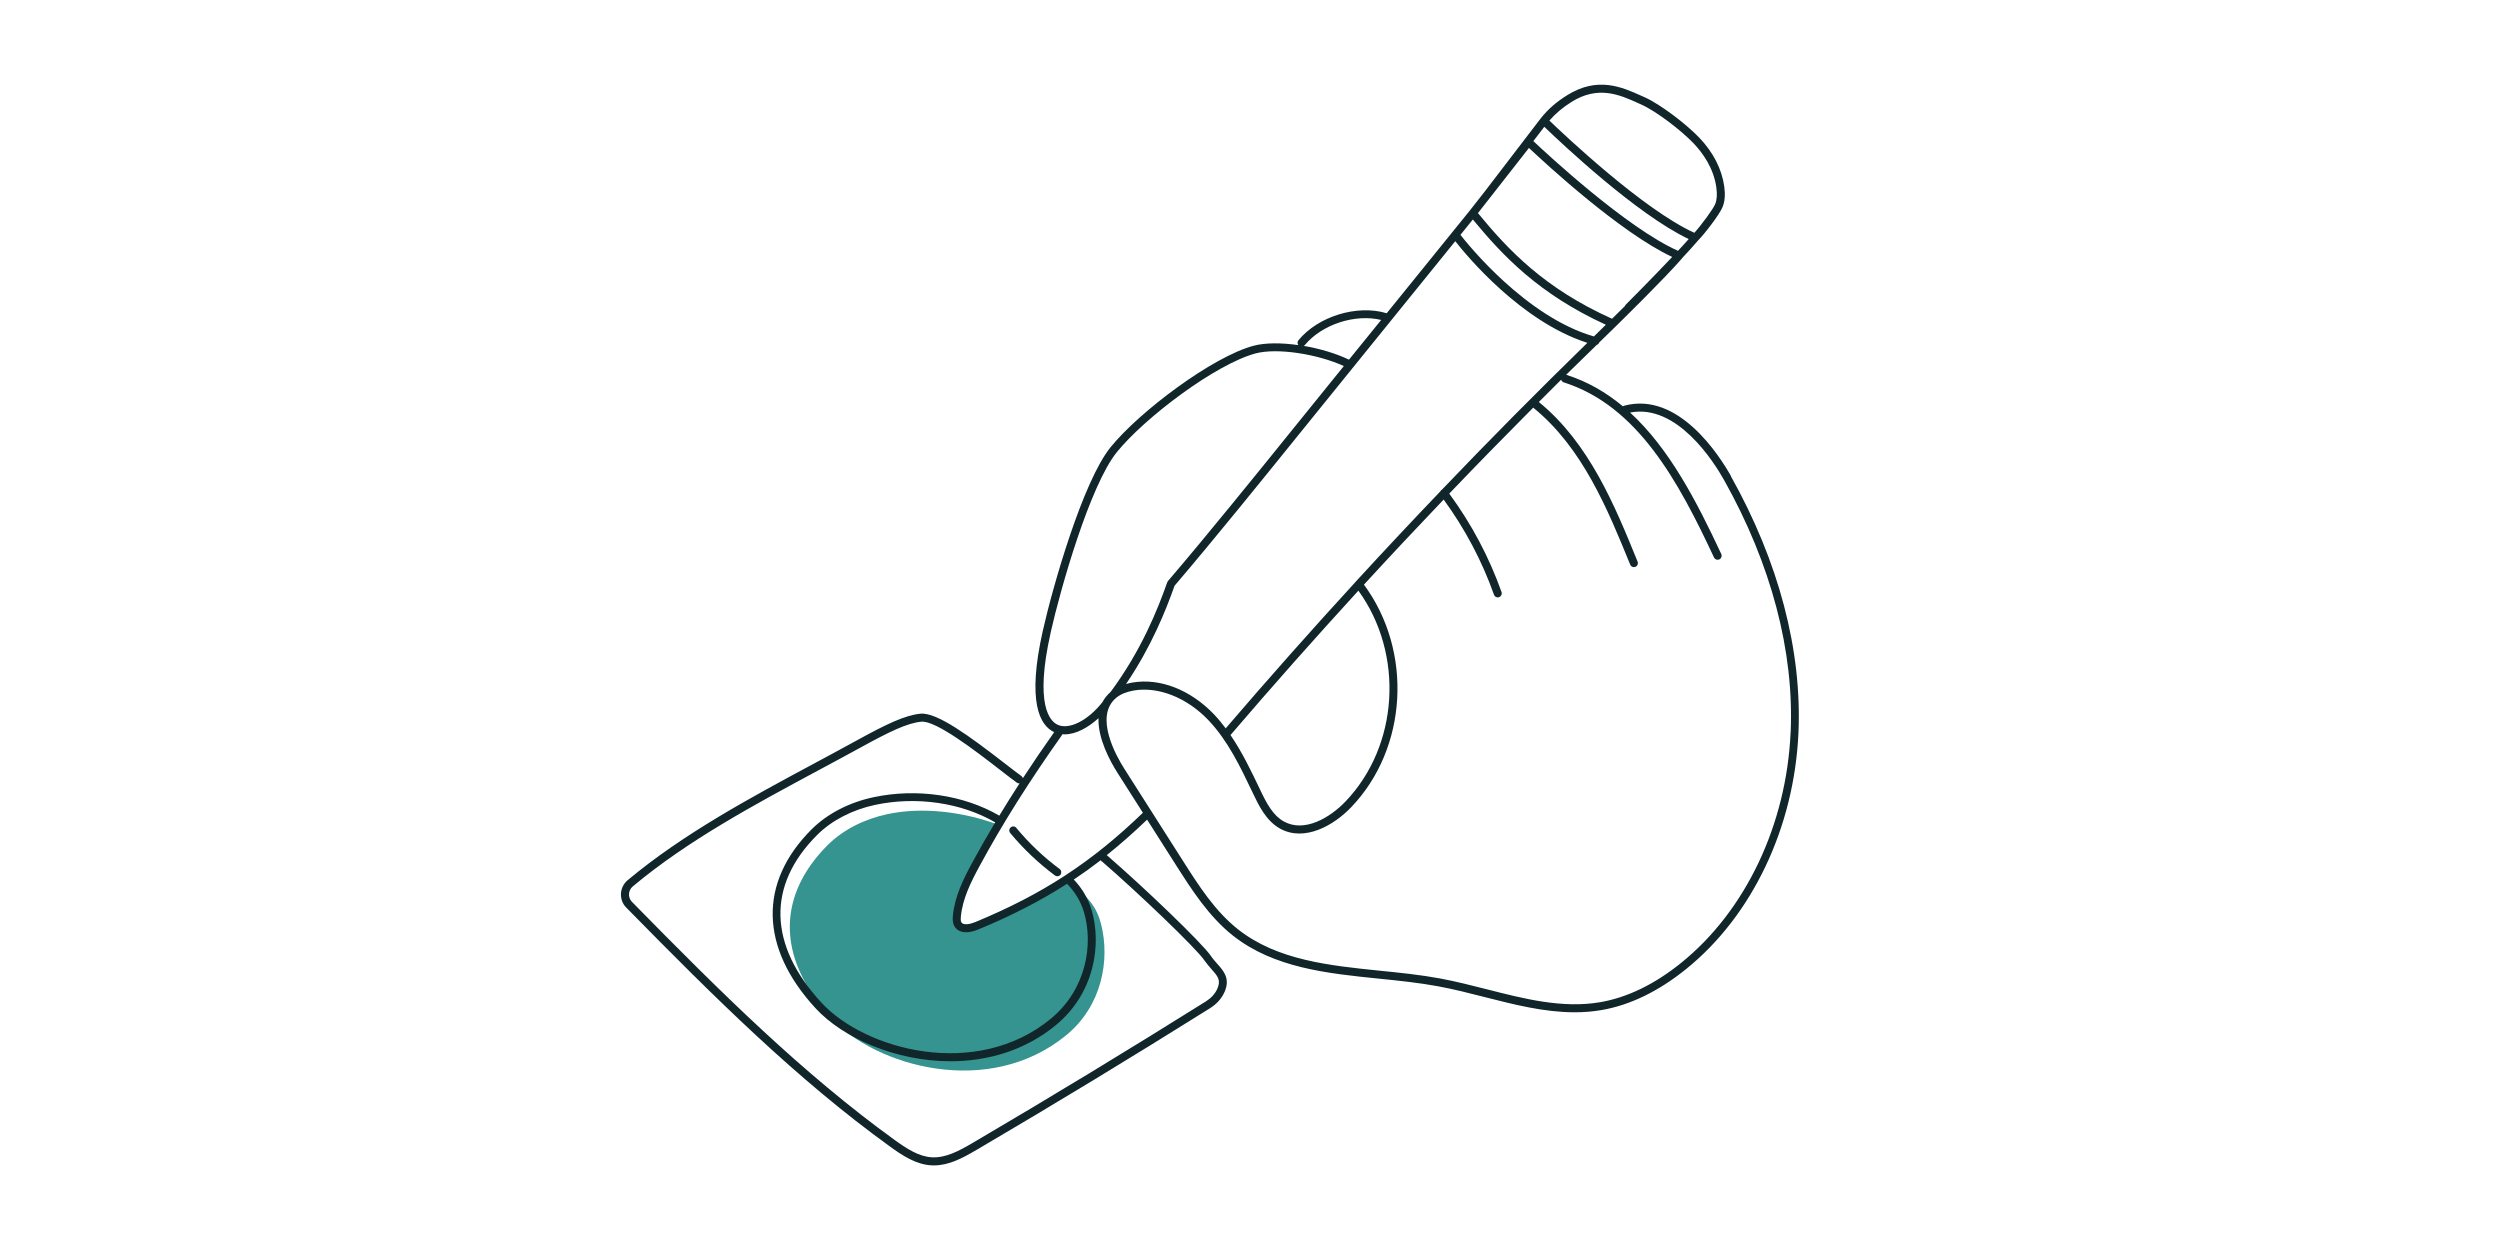<?xml version="1.0" encoding="UTF-8"?>
<svg id="Layer_1" xmlns="http://www.w3.org/2000/svg" viewBox="0 0 500 250">
  <defs>
    <style>
      .cls-1 {
        fill: #35948f;
      }

      .cls-2 {
        fill: #11262a;
      }
    </style>
  </defs>
  <path class="cls-1" d="M213.26,207.03c-15.63,12.82-38.24,6.09-46.92-3.33-11.72-12.71-10.34-25.13-.85-34.64,3.19-3.2,7.53-5.29,12.03-6.24,6.9-1.47,15.07-.49,22.02,2.09-2.24,3.61-8.31,14.95-8.65,18.68-.04.53-.05,1.1.21,1.55.68,1.2,2.49.85,3.77.31,7.86-3.25,11.7-5.46,19.17-9.3,1.24,1.27,2.26,2.34,2.91,2.97,1.71,1.67,2.67,3.39,3.26,5.68,1.85,7.27.13,16.42-6.94,22.22Z"/>
  <g>
    <path class="cls-2" d="M346.21,95.24c-2.28-4.06-10.55-17.08-21.44-14.08-.07.02-.13.06-.2.1-3.32-2.77-7.06-4.95-11.34-6.31,2.03-2,4.08-3.98,6.12-5.97.22-.07.4-.25.49-.48,1.1-1.07,2.19-2.15,3.29-3.21,0,0,0,0,0,0,0,0,0,0,0,0,.4-.39,9.8-9.59,13.29-13.63.01-.02.02-.04.03-.06,1.26-1.34,2.39-2.59,3.2-3.55,1.27-1.26,4.3-5.22,4.86-6.63.46-1.14.57-2.45.34-4.12-.47-3.45-2.19-6.82-4.97-9.74-2.53-2.66-7.77-6.7-10.99-8.13l-.61-.27c-3.9-1.75-8.75-3.93-14.86-.11-2.17,1.35-3.84,2.82-5.27,4.62,0,0,0,0,0,0,0,0,0,0,0,0l-11.2,14.63s0,0,0,0l-3.01,3.84c-5.59,6.92-11.09,13.72-16.6,20.51-5.88-1.78-13.67.57-17.65,5.4-.24.29-.23.68-.02.97-3.38-.48-6.61-.49-8.91.12-8.21,2.16-22.86,13.16-28.65,20.31-5.53,6.84-11.52,27.69-13.55,36.72-3.22,14.33-.56,18.92,2.24,20.24.01,0,.03.01.04.02-2.22,3.14-4.3,6.19-6.26,9.2-.05-.16-.14-.3-.28-.41-.87-.62-2.01-1.51-3.33-2.53-7.03-5.44-13.6-10.29-16.9-9.95-3.08.31-6.77,2.08-12.49,5.22-2.8,1.54-5.66,3.08-8.55,4.63-12.99,6.97-26.41,14.18-37.5,23.45-.8.67-1.29,1.65-1.34,2.69-.05,1.04.32,2.03,1.05,2.77,17.88,18.22,34.2,34.4,52.79,47.83,2.49,1.8,5.18,3.57,8.26,3.74.17,0,.34.01.51.01,2.97,0,5.64-1.42,8.54-3.12,15.61-9.16,31.31-18.69,46.67-28.32,1.33-.83,2.33-1.96,2.9-3.25,1.17-2.67-.15-4.16-1.44-5.61-.44-.5-.9-1.01-1.31-1.62-1.8-2.63-13.42-13.74-20.78-20.11,0,0-.02,0-.03-.02,2.71-2.16,5.37-4.51,8.07-7.1l5.78,9.09c3.07,4.82,6.55,10.29,11.42,14.13,8.18,6.44,18.84,7.53,29.14,8.58,3.96.4,8.05.82,11.92,1.54,3.08.57,6.23,1.37,9.27,2.15,5.88,1.5,11.91,3.04,17.98,3.04,1.78,0,3.56-.13,5.34-.44,5.7-.97,11.39-3.73,16.92-8.18,13.25-10.67,21.66-28.35,22.5-47.29.73-16.48-3.94-34.22-13.51-51.3ZM288.38,97.94s-.06.02-.08.04c-.1.08-.18.18-.23.29-5.67,5.93-11.28,11.91-16.82,17.95,0,0,0,0,0,0-.01.01-.02.03-.03.04-8.87,9.68-17.58,19.49-26.08,29.41-.72-.96-1.47-1.88-2.3-2.76-4.75-4.98-10.88-7.36-16.42-6.39-.42.08-.83.17-1.21.28,5.07-7.49,7.94-14.67,9.7-19.65,7.73-9.04,17.94-21.68,24.75-30.12,5.98-7.41,11.87-14.68,17.76-21.95,4.53-5.59,9.06-11.19,13.63-16.84,2.21,2.82,13.12,16.06,26.42,20.33-9.84,9.59-19.55,19.39-29.09,29.37ZM271.68,118.13c9.17,12.67,8.11,31.01-2.6,42.19-3.12,3.25-8.21,6.25-12.3,3.98-2.17-1.2-3.41-3.54-4.7-6.24l-.11-.23c-1.75-3.67-3.55-7.43-5.87-10.82,8.34-9.74,16.88-19.37,25.58-28.88ZM318.78,67.29c-13.62-3.94-25.26-18.48-26.69-20.32.83-1.02,1.65-2.04,2.48-3.07,6.06,7.34,13.24,14.93,26.6,21.05-.8.77-1.59,1.56-2.39,2.34ZM305.79,29.59c3.31,3.12,18.27,16.94,28.65,21.8-4.12,4.37-9.2,9.45-9.27,9.52-.08.08-.14.18-.18.29-1.16,1.15-2.09,2.07-2.58,2.55-13.58-6.1-20.75-13.75-26.82-21.13l10.2-13.03ZM335.6,50.16c-10.29-4.59-26.2-19.36-28.93-21.94l2.19-2.86c3.35,3.23,18.44,17.49,28.88,22.45-.61.7-1.35,1.5-2.14,2.35ZM314.27,20.4c5.39-3.36,9.62-1.46,13.35.22l.62.28c3.05,1.36,8.05,5.22,10.48,7.77,1.78,1.87,4.02,4.92,4.55,8.85.19,1.39.11,2.44-.24,3.31-.38.95-2.78,4.22-4.16,5.73-10.19-4.63-25.89-19.47-28.99-22.44,1.21-1.4,2.61-2.6,4.39-3.71ZM260.92,69.06c3.46-4.2,10.1-6.33,15.32-5.07-.02.03-.04.05-.07.08-2.12,2.62-4.24,5.24-6.37,7.86-2.65-1.26-5.87-2.21-9.05-2.75.06-.04.12-.07.16-.12ZM210.13,126.51c2-8.91,7.88-29.44,13.23-36.07,5.64-6.97,19.87-17.68,27.81-19.77,4.22-1.11,12.18.08,17.6,2.54-3.44,4.25-6.9,8.52-10.4,12.86-6.79,8.41-17.05,21.12-24.78,30.14-.03.04-.05.09-.07.13-.02.04-.06.08-.07.12-1.92,5.45-5.19,13.64-11.33,21.93-.71.62-1.24,1.3-1.63,2.04-2.92,3.7-6.69,5.6-8.99,4.51-1.5-.71-4.63-3.92-1.36-18.44ZM220.36,172.26c7.14,6.17,18.8,17.3,20.51,19.8.47.68.98,1.26,1.43,1.77,1.24,1.4,1.93,2.18,1.17,3.91-.44,1-1.23,1.87-2.29,2.54-15.35,9.62-31.04,19.14-46.63,28.29-2.84,1.67-5.42,3.03-8.16,2.89-2.65-.15-5.02-1.71-7.41-3.43-18.49-13.36-34.75-29.48-52.58-47.65-.41-.42-.63-.98-.6-1.57.03-.6.3-1.15.77-1.54,10.96-9.17,24.32-16.34,37.23-23.27,2.89-1.55,5.76-3.09,8.56-4.63,5.54-3.04,9.07-4.75,11.88-5.03,2.9-.32,10.96,5.91,15.76,9.63,1.33,1.03,2.48,1.92,3.37,2.56.16.12.36.16.54.14-1.41,2.18-2.76,4.33-4.05,6.46-7.11-4.14-16.49-5.53-25.15-3.69-4.89,1.04-9.3,3.33-12.42,6.46-10.62,10.63-10.32,23.66.82,35.75,5.49,5.96,16.05,10.6,26.99,10.6,7.31,0,14.78-2.07,21.03-7.19,7.8-6.4,9.23-16.19,7.19-23.06-.67-2.26-1.92-4.39-3.56-6.09,1.83-1.22,3.63-2.51,5.39-3.87.05.1.11.19.2.26ZM190.88,185.24c.46.8,1.28,1.21,2.34,1.21.71,0,1.53-.18,2.42-.55,6.65-2.75,12.4-5.69,17.76-9.14,1.56,1.55,2.76,3.54,3.39,5.65,1.89,6.36.56,15.44-6.67,21.37-14.89,12.22-37.09,6.23-45.83-3.25-10.63-11.54-10.94-23.45-.87-33.53,2.91-2.91,7.04-5.05,11.62-6.03,8.27-1.75,17.22-.44,24,3.5-1.6,2.69-3.12,5.34-4.55,7.98-1.8,3.32-3.58,6.88-3.92,10.76-.06.64-.06,1.37.31,2.03ZM195.04,184.42c-1.04.43-2.39.69-2.77.03-.15-.27-.14-.68-.1-1.09.32-3.58,2.02-6.97,3.74-10.14,4.52-8.37,9.91-16.93,16.46-26.17.04-.06.07-.13.09-.2.16.01.32.02.49.02,2.26,0,4.7-1.37,6.75-3.23-.15,4.08,2.34,8.63,3.79,10.91l5.09,8c-10.27,9.91-20.03,16.28-33.54,21.87ZM358.12,146.47c-.82,18.49-9.01,35.72-21.91,46.12-5.31,4.28-10.76,6.92-16.18,7.85-7.52,1.29-15.21-.68-22.65-2.58-3.07-.78-6.24-1.59-9.37-2.17-3.93-.73-8.06-1.15-12.05-1.55-10.07-1.03-20.49-2.09-28.31-8.24-4.66-3.67-7.91-8.78-11.06-13.73l-11.75-18.46c-1.51-2.37-6.09-10.4-1.61-14.14.85-.71,2.01-1.2,3.47-1.46,4.93-.87,10.67,1.4,14.98,5.92,3.89,4.08,6.41,9.38,8.85,14.5l.11.23c1.09,2.28,2.57,5.41,5.37,6.96,4.89,2.7,10.73-.61,14.23-4.28,11.31-11.8,12.37-31.21,2.55-44.51,5.25-5.73,10.57-11.39,15.94-17.02,4.26,5.84,7.65,12.23,10.07,19.04.12.33.42.53.75.53.09,0,.18-.01.27-.05.42-.15.63-.61.49-1.02-2.51-7.05-6.03-13.66-10.46-19.69,5.54-5.79,11.14-11.52,16.79-17.19,9.86,7.97,14.93,20.41,19.4,31.4.13.31.43.5.74.5.1,0,.2-.02.3-.06.41-.17.61-.63.44-1.04-4.52-11.12-9.65-23.7-19.75-31.93,1.49-1.49,2.97-2.98,4.46-4.46.08.24.25.45.51.53,14.82,4.7,22.98,19.88,30.06,35.02.14.29.42.46.73.46.11,0,.23-.02.34-.08.4-.19.57-.66.39-1.06-4.93-10.54-10.38-21.1-18.24-28.3,9.36-1.82,16.73,9.81,18.8,13.51,9.43,16.82,14.03,34.26,13.31,50.45Z"/>
    <path class="cls-2" d="M203.28,165.58c-.28-.34-.79-.39-1.13-.11-.34.28-.39.79-.11,1.13,2.63,3.17,5.64,6.03,8.94,8.49.14.11.31.16.48.16.24,0,.49-.11.64-.32.26-.35.19-.86-.16-1.12-3.21-2.38-6.12-5.15-8.67-8.22Z"/>
  </g>
</svg>